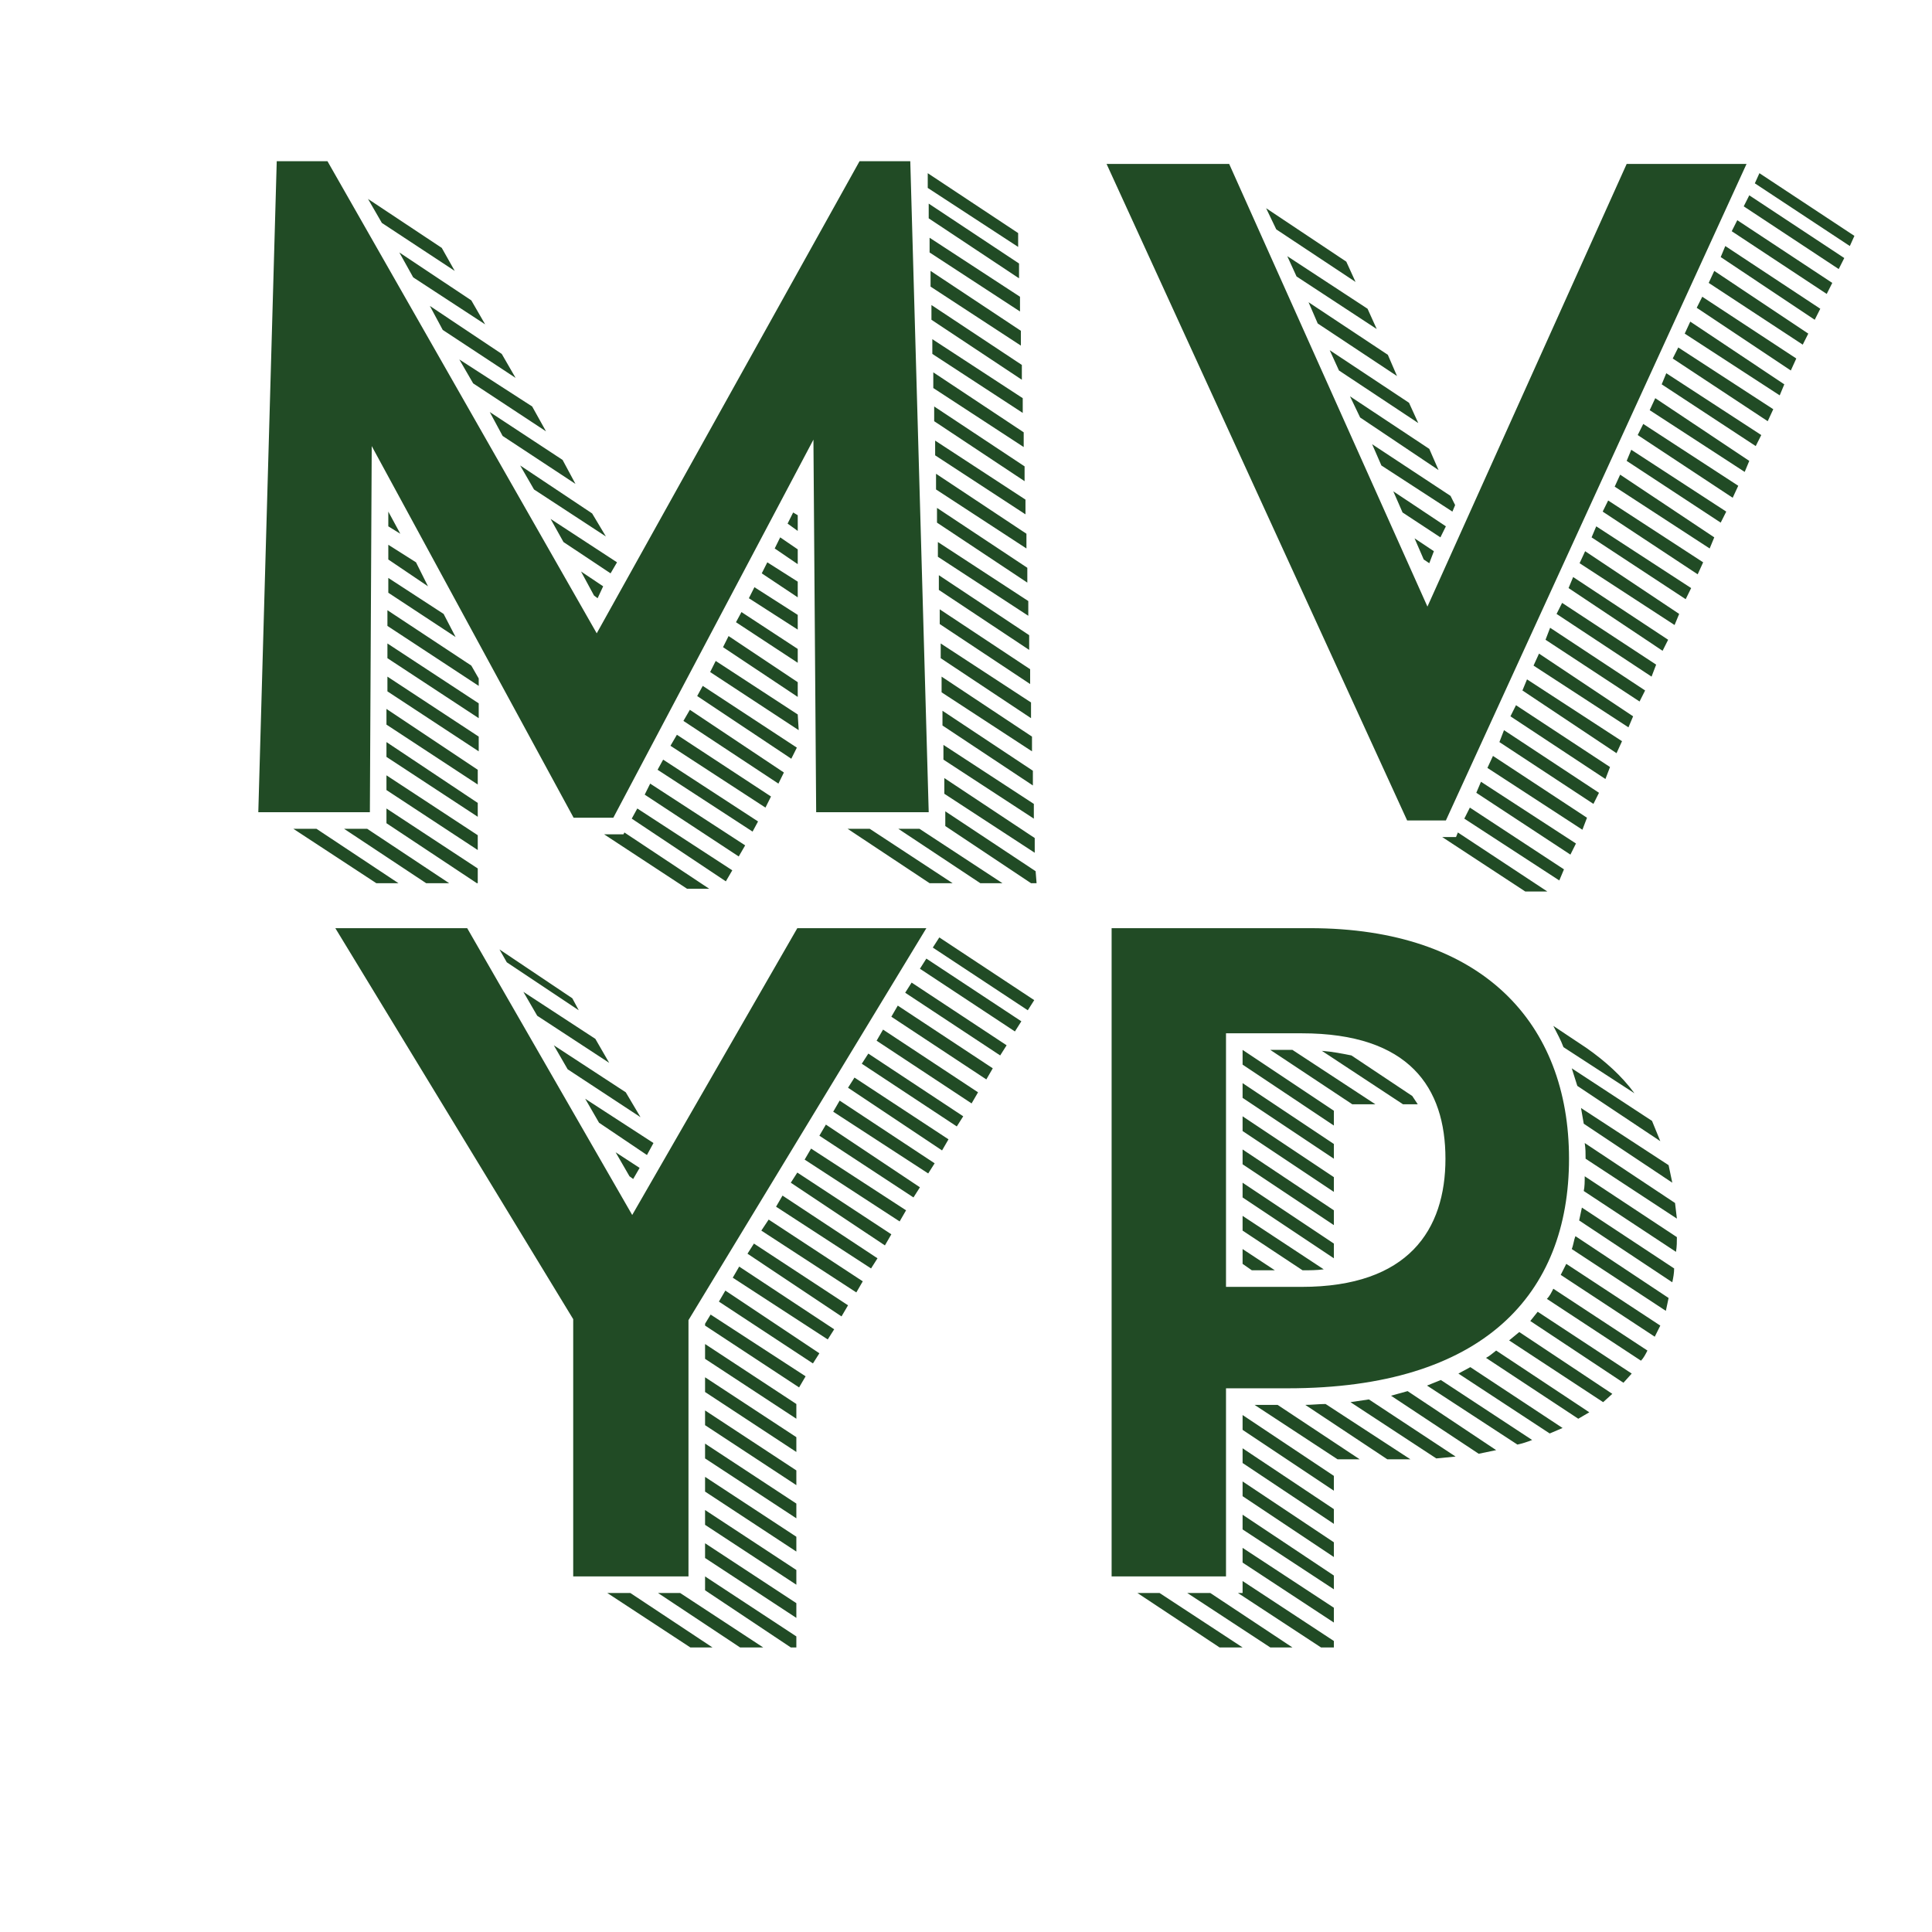 <svg xmlns="http://www.w3.org/2000/svg" xmlns:xlink="http://www.w3.org/1999/xlink" width="500" zoomAndPan="magnify" viewBox="0 0 375 375" height="500" preserveAspectRatio="xMidYMid meet" version="1.0"><defs><g/></defs><g fill="#214b25" fill-opacity="1"><g transform="translate(25.793, 157.646)"><g><path d="M 96.828 1.25 L 115.094 13.422 L 116.344 11.281 L 97.906 -0.719 Z M 99.344 -3.406 L 117.594 8.594 L 118.844 6.438 L 100.406 -5.547 Z M 104.344 -12.891 L 122.781 -0.891 L 123.859 -3.047 L 105.594 -15.031 Z M 49.219 -17 L 66.938 -5.375 L 66.938 -8.234 L 49.219 -20.047 Z M 106.859 -17.719 L 125.297 -5.547 L 126.359 -7.703 L 108.109 -19.875 Z M 175.406 13.781 L 175.219 11.453 L 157.688 -0.172 L 157.688 2.688 L 174.328 13.781 Z M 67.125 -14.672 L 49.406 -26.312 L 49.406 -23.453 L 67.125 -11.812 Z M 49.406 -29.891 L 67.125 -18.25 L 67.125 -21.125 L 49.406 -32.75 Z M 67.125 -25.953 L 65.688 -28.453 L 49.406 -39.203 L 49.406 -36.156 L 67.125 -24.516 Z M 154.828 -102.016 L 172.359 -90.562 L 172.359 -93.438 L 154.828 -105.062 Z M 155.359 -82.328 L 172.906 -70.875 L 172.906 -73.734 L 155.359 -85.375 Z M 155.891 -62.641 L 173.438 -51.188 L 173.438 -54.047 L 155.891 -65.688 Z M 156.797 -29.891 L 174.328 -18.25 L 174.328 -21.297 L 156.797 -32.75 Z M 156.969 -23.266 L 174.516 -11.812 L 174.516 -14.672 L 156.969 -26.312 Z M 66.938 -1.797 L 49.219 -13.609 L 49.219 -10.734 L 66.938 0.891 Z M 49.219 -4.297 L 66.938 7.344 L 66.938 4.469 L 49.219 -7.156 Z M 101.844 -8.234 L 120.281 3.766 L 121.344 1.797 L 102.922 -10.203 Z M 109.531 -22.547 L 127.797 -10.375 L 128.875 -12.531 L 110.609 -24.516 Z M 66.938 13.781 L 66.938 10.922 L 49.219 -0.719 L 49.219 2.141 L 66.766 13.781 Z M 157.141 -16.828 L 174.688 -5.188 L 174.688 -8.047 L 157.141 -19.688 Z M 156.078 -56.203 L 173.609 -44.562 L 173.609 -47.438 L 156.078 -59.062 Z M 157.5 -3.578 L 175.047 7.875 L 175.047 5.016 L 157.5 -6.625 Z M 156.609 -36.516 L 174.156 -24.875 L 174.156 -27.75 L 156.609 -39.375 Z M 157.328 -10.203 L 174.875 1.25 L 174.875 -1.609 L 157.328 -13.062 Z M 154.469 -115.266 L 172 -103.625 L 172 -106.5 L 154.469 -118.125 Z M 155 -95.578 L 172.547 -83.938 L 172.547 -86.812 L 155 -98.438 Z M 155.531 -75.891 L 173.078 -64.25 L 173.078 -67.125 L 155.531 -78.75 Z M 156.25 -49.578 L 173.797 -38.125 L 173.797 -40.984 L 156.25 -52.438 Z M 154.641 -108.641 L 172.188 -97.188 L 172.188 -100.047 L 154.641 -111.5 Z M 156.438 -43.141 L 173.969 -31.5 L 173.969 -34.359 L 156.438 -46 Z M 155.172 -88.953 L 172.719 -77.5 L 172.719 -80.359 L 155.172 -91.812 Z M 155.719 -69.266 L 173.25 -57.812 L 173.25 -60.672 L 155.719 -72.125 Z M 112.047 -27.203 L 129.234 -15.922 L 129.047 -18.969 L 113.125 -29.359 Z M 40.984 3.219 L 56.922 13.781 L 61.391 13.781 L 45.469 3.219 Z M 154.281 -124.031 L 154.281 -121.172 L 171.828 -109.719 L 171.828 -112.406 Z M 91.469 4.297 L 107.562 14.859 L 111.859 14.859 L 95.406 3.938 L 95.219 4.297 Z M 138.719 3.219 L 154.641 13.781 L 159.109 13.781 L 143.016 3.219 Z M 31.141 3.219 L 47.25 13.781 L 51.547 13.781 L 35.625 3.219 Z M 148.562 3.219 L 164.484 13.781 L 168.781 13.781 L 152.672 3.219 Z M 66.047 -83.234 L 80.188 -73.922 L 77.5 -78.75 L 63.359 -87.875 Z M 60.141 -93.609 L 74.281 -84.297 L 71.594 -88.953 L 57.641 -98.266 Z M 54.406 -103.812 L 68.375 -94.688 L 65.688 -99.344 L 51.719 -108.641 Z M 48.328 -114.375 L 62.469 -105.062 L 59.953 -109.531 L 45.641 -119.031 Z M 71.766 -73.031 L 85.906 -63.719 L 83.406 -68.375 L 69.266 -77.672 Z M 114.547 -32.031 L 129.047 -22.375 L 129.047 -25.234 L 115.625 -34.188 Z M 77.859 -62.641 L 91.812 -53.516 L 89.141 -57.984 L 75.172 -67.297 Z M 49.578 -42.594 L 62.641 -34 L 60.312 -38.484 L 49.578 -45.469 Z M 117.062 -36.875 L 129.047 -29 L 129.047 -31.688 L 118.125 -38.844 Z M 83.578 -52.438 L 92.719 -46.359 L 93.969 -48.5 L 81.078 -56.922 Z M 119.562 -41.531 L 129.047 -35.438 L 129.047 -38.297 L 120.641 -43.672 Z M 49.578 -49.047 L 57.281 -43.844 L 54.953 -48.5 L 49.578 -51.906 Z M 122.062 -46.359 L 129.047 -41.703 L 129.047 -44.75 L 123.141 -48.5 Z M 124.578 -51.188 L 129.047 -48.141 L 129.047 -51.016 L 125.641 -53.344 Z M 89.5 -42.062 L 90.203 -41.531 L 91.281 -43.844 L 86.984 -46.719 Z M 127.078 -56.016 L 129.047 -54.594 L 129.047 -57.641 L 128.156 -58.172 Z M 49.578 -55.484 L 51.906 -54.047 L 49.578 -58.344 Z M 150.891 -126.359 L 141.047 -126.359 L 90.031 -34.719 L 37.766 -126.359 L 27.922 -126.359 L 24.344 0 L 46 0 L 46.359 -71.062 L 85.547 1.078 L 93.25 1.078 L 132.094 -72.312 L 132.625 0 L 154.469 0 Z M 150.891 -126.359 "/></g></g></g><g fill="#214b25" fill-opacity="1"><g transform="translate(204.581, 157.646)"><g><path d="M 127.078 -102.734 L 145.328 -90.75 L 146.406 -92.891 L 128.156 -105.062 Z M 106.5 -58.344 L 124.938 -46.172 L 126 -48.5 L 107.562 -60.5 Z M 113.297 -73.203 L 131.734 -61.031 L 132.812 -63.359 L 114.375 -75.359 Z M 124.75 -97.906 L 143.016 -85.734 L 144.078 -88.062 L 125.828 -100.047 Z M 120.094 -88.062 L 138.531 -75.891 L 139.609 -78.219 L 121.172 -90.203 Z M 79.641 1.25 L 98.078 13.25 L 98.984 11.094 L 80.719 -0.891 Z M 81.969 -3.766 L 100.234 8.234 L 101.312 6.078 L 82.875 -5.906 Z M 84.125 -8.594 L 102.562 3.406 L 103.453 1.078 L 85.203 -10.922 Z M 86.453 -13.609 L 104.703 -1.609 L 105.781 -3.766 L 87.344 -15.922 Z M 88.594 -18.609 L 107.031 -6.438 L 107.922 -8.766 L 89.672 -20.766 Z M 90.922 -23.625 L 109.188 -11.453 L 110.25 -13.781 L 91.812 -25.781 Z M 95.406 -33.469 L 113.656 -21.484 L 114.734 -23.625 L 96.297 -35.797 Z M 97.547 -38.484 L 115.984 -26.312 L 116.875 -28.641 L 98.625 -40.625 Z M 102.016 -48.328 L 120.453 -36.328 L 121.344 -38.484 L 103.094 -50.656 Z M 93.078 -28.453 L 111.5 -16.469 L 112.406 -18.609 L 94.141 -30.781 Z M 108.828 -63.188 L 127.266 -51.188 L 128.156 -53.344 L 109.891 -65.516 Z M 115.625 -78.031 L 134.062 -66.047 L 134.953 -68.188 L 116.703 -80.359 Z M 129.406 -107.75 L 147.656 -95.578 L 148.734 -97.719 L 130.297 -109.891 Z M 122.422 -92.891 L 140.859 -80.906 L 141.75 -83.047 L 123.5 -95.219 Z M 133.875 -117.594 L 152.312 -105.422 L 153.391 -107.562 L 134.953 -119.734 Z M 131.547 -112.766 L 149.984 -100.594 L 151.062 -102.734 L 132.625 -114.906 Z M 99.875 -43.5 L 118.125 -31.328 L 119.203 -33.469 L 100.766 -45.641 Z M 117.953 -83.047 L 136.203 -71.062 L 137.281 -73.203 L 118.844 -85.203 Z M 104.344 -53.344 L 122.609 -41.344 L 123.672 -43.5 L 105.25 -55.484 Z M 111.156 -68.188 L 129.406 -56.203 L 130.484 -58.344 L 112.047 -70.344 Z M 75.359 4.828 L 91.469 15.391 L 95.75 15.391 L 78.391 3.938 L 78.031 4.828 Z M 155.359 -111.859 L 136.922 -124.031 L 136.031 -122.062 L 154.469 -109.891 Z M 51.188 -94.859 L 66.578 -84.656 L 64.797 -88.781 L 49.406 -98.984 Z M 43.141 -113.125 L 58.531 -102.922 L 56.734 -106.859 L 41.172 -117.234 Z M 47.078 -103.984 L 62.641 -93.781 L 60.859 -97.719 L 45.281 -107.922 Z M 59.422 -76.609 L 74.641 -66.406 L 72.844 -70.516 L 57.453 -80.719 Z M 55.312 -85.734 L 70.703 -75.531 L 68.906 -79.469 L 53.516 -89.672 Z M 77.859 -59.609 L 76.969 -61.391 L 61.75 -71.422 L 63.547 -67.297 L 77.328 -58.344 Z M 67.656 -58.172 L 75 -53.344 L 76.062 -55.484 L 65.859 -62.281 Z M 71.766 -49.047 L 72.844 -48.328 L 73.734 -50.656 L 69.984 -53.156 Z M 34 -125.828 L 10.203 -125.828 L 68.547 1.609 L 76.062 1.609 L 134.422 -125.828 L 111.156 -125.828 L 72.484 -39.906 Z M 34 -125.828 "/></g></g></g><g fill="#214b25" fill-opacity="1"><g transform="translate(55.415, 305.985)"><g><path d="M 92.359 -67.125 L 110.797 -55.125 L 112.047 -57.281 L 93.781 -69.266 Z M 100.766 -80.906 L 119.203 -68.906 L 120.453 -71.062 L 102.016 -83.047 Z M 81.438 -48.688 L 99.688 -36.688 L 100.953 -38.844 L 82.516 -50.828 L 81.438 -49.047 Z M 123.141 -117.953 L 141.578 -105.781 L 142.828 -107.75 L 124.391 -119.922 Z M 120.281 -113.297 L 138.719 -101.125 L 139.969 -103.094 L 121.531 -115.266 Z M 117.594 -108.641 L 136.031 -96.469 L 137.281 -98.625 L 118.844 -110.797 Z M 114.734 -103.984 L 133.172 -91.812 L 134.422 -93.969 L 115.984 -106.141 Z M 84.125 -53.344 L 102.375 -41.344 L 103.625 -43.312 L 85.375 -55.484 Z M 89.672 -62.641 L 107.922 -50.469 L 109.188 -52.625 L 90.922 -64.609 Z M 95.219 -71.766 L 113.656 -59.781 L 114.906 -61.75 L 96.469 -73.922 Z M 98.078 -76.422 L 116.344 -64.25 L 117.594 -66.406 L 99.344 -78.391 Z M 106.312 -90.203 L 124.75 -78.219 L 126 -80.188 L 107.562 -92.359 Z M 109.188 -94.859 L 127.438 -82.688 L 128.688 -84.844 L 110.438 -96.828 Z M 86.812 -57.984 L 105.25 -46 L 106.5 -47.969 L 88.062 -60.141 Z M 103.625 -85.547 L 121.891 -73.562 L 123.141 -75.531 L 104.891 -87.703 Z M 111.859 -99.516 L 130.297 -87.344 L 131.547 -89.312 L 113.125 -101.484 Z M 81.438 -29.359 L 99.156 -17.719 L 99.156 -20.578 L 81.438 -32.219 Z M 81.438 -42.234 L 99.156 -30.609 L 99.156 -33.469 L 81.438 -45.109 Z M 81.438 -16.469 L 99.156 -4.828 L 99.156 -7.703 L 81.438 -19.328 Z M 81.438 -22.906 L 99.156 -11.281 L 99.156 -14.141 L 81.438 -25.781 Z M 81.438 -35.797 L 99.156 -24.156 L 99.156 -27.031 L 81.438 -38.656 Z M 81.438 -3.578 L 99.156 8.047 L 99.156 5.188 L 81.438 -6.438 Z M 81.438 -10.016 L 99.156 1.609 L 99.156 -1.25 L 81.438 -12.891 Z M 99.156 13.781 L 99.156 11.641 L 81.438 0 L 81.438 2.688 L 98.078 13.781 Z M 145.328 -111.859 L 126.906 -124.031 L 125.641 -122.062 L 144.078 -109.891 Z M 62.469 3.219 L 78.578 13.781 L 82.875 13.781 L 66.938 3.219 Z M 72.312 3.219 L 88.234 13.781 L 92.719 13.781 L 76.609 3.219 Z M 54.766 -98.438 L 68.906 -89.141 L 66.047 -93.969 L 52.078 -103.094 Z M 48.859 -108.828 L 62.828 -99.688 L 60.141 -104.344 L 46.172 -113.469 Z M 60.859 -88.062 L 70.156 -81.797 L 71.422 -84.125 L 58.172 -92.719 Z M 41.531 -121.703 L 42.953 -119.203 L 56.922 -109.891 L 55.672 -112.219 Z M 66.766 -77.672 L 67.484 -77.141 L 68.734 -79.297 L 64.078 -82.328 Z M 99.344 -125.828 L 67.297 -70.156 L 35.266 -125.828 L 9.672 -125.828 L 55.844 -49.938 L 55.844 0 L 78.219 0 L 78.219 -49.75 L 124.391 -125.828 Z M 99.344 -125.828 "/></g></g></g><g fill="#214b25" fill-opacity="1"><g transform="translate(189.639, 305.985)"><g><path d="M 60.312 -36.516 C 98.266 -36.516 114.906 -54.766 114.906 -81.078 C 114.906 -107.391 98.078 -125.828 64.609 -125.828 L 26.125 -125.828 L 26.125 0 L 48.328 0 L 48.328 -36.516 Z M 63 -105.422 C 83.938 -105.422 90.922 -94.859 90.922 -81.078 C 90.922 -67.297 83.766 -56.203 63 -56.203 L 48.328 -56.203 L 48.328 -105.422 Z M 135.844 -65.859 L 117.953 -77.672 C 117.953 -76.609 117.953 -75.703 117.766 -74.812 L 135.672 -63 C 135.844 -64.078 135.844 -64.969 135.844 -65.859 Z M 134.234 -54.047 L 116.156 -66.047 C 115.797 -65.156 115.797 -64.438 115.438 -63.547 L 133.703 -51.547 Z M 135.312 -59.781 L 117.406 -71.594 L 116.875 -69.094 L 134.953 -57.094 C 135.141 -57.984 135.312 -58.891 135.312 -59.781 Z M 132.625 -48.688 L 114.375 -60.672 L 113.297 -58.531 L 131.547 -46.531 Z M 123.312 -35.438 L 105.25 -47.438 L 103.281 -45.812 L 121.531 -33.828 Z M 100.766 -24.516 L 83.578 -35.969 L 80.359 -35.078 L 97.375 -23.812 Z M 110.609 -53.875 L 128.875 -41.875 C 129.406 -42.422 129.766 -43.141 130.125 -43.844 L 111.859 -55.844 C 111.5 -55.125 111.156 -54.406 110.609 -53.875 Z M 127.078 -39.375 L 108.828 -51.375 L 107.391 -49.578 L 125.469 -37.594 Z M 51.547 -15.578 L 69.266 -3.766 L 69.266 -6.625 L 51.547 -18.438 Z M 51.547 -86.453 L 69.266 -74.641 L 69.266 -77.5 L 51.547 -89.312 Z M 51.547 -102.203 L 51.547 -99.344 L 69.266 -87.516 L 69.266 -90.391 Z M 51.547 -2.688 L 69.266 8.953 L 69.266 6.078 L 51.547 -5.547 Z M 51.547 -73.562 L 69.266 -61.75 L 69.266 -64.609 L 51.547 -76.422 Z M 51.547 -92.891 L 69.266 -81.078 L 69.266 -83.938 L 51.547 -95.75 Z M 51.547 -80 L 69.266 -68.188 L 69.266 -71.062 L 51.547 -82.875 Z M 51.547 -22.016 L 69.266 -10.203 L 69.266 -13.062 L 51.547 -24.875 Z M 51.547 -28.453 L 69.266 -16.641 L 69.266 -19.516 L 51.547 -31.328 Z M 135.484 -72.484 L 117.953 -84.125 C 118.125 -83.047 118.125 -82.156 118.125 -81.078 L 135.844 -69.453 Z M 50.656 3.219 L 66.766 13.781 L 69.266 13.781 L 69.266 12.531 L 51.547 0.891 L 51.547 3.219 Z M 107.75 -26.484 L 90.031 -38.125 L 87.344 -37.047 L 104.891 -25.594 C 105.781 -25.781 106.859 -26.125 107.75 -26.484 Z M 51.547 -9.125 L 69.266 2.5 L 69.266 -0.172 L 51.547 -11.984 Z M 113.656 -28.812 L 95.75 -40.625 L 93.438 -39.375 L 111.156 -27.75 Z M 118.844 -31.859 L 100.766 -43.844 C 100.047 -43.312 99.516 -42.781 98.797 -42.422 L 116.703 -30.609 Z M 134.234 -79.828 L 117.234 -90.922 L 117.766 -87.875 L 134.953 -76.422 Z M 92.891 -23.266 L 76.062 -34.359 L 72.484 -33.828 L 89.141 -22.906 Z M 56.922 -102.203 L 72.844 -91.641 L 77.328 -91.641 L 61.219 -102.203 Z M 31.141 3.219 L 47.078 13.781 L 51.547 13.781 L 35.438 3.219 Z M 40.812 3.219 L 56.922 13.781 L 61.219 13.781 L 45.281 3.219 Z M 53.875 -33.297 L 69.984 -22.734 L 74.281 -22.734 L 58.344 -33.297 Z M 79.641 -22.734 L 84.125 -22.734 L 67.656 -33.469 C 66.406 -33.469 64.969 -33.297 63.719 -33.297 Z M 131.016 -88.422 L 115.438 -98.625 L 116.516 -95.219 L 132.625 -84.484 Z M 85.547 -91.641 L 84.484 -93.25 L 72.672 -101.125 C 70.875 -101.484 69.094 -101.844 66.938 -102.016 L 82.688 -91.641 Z M 67.297 -59.609 L 51.547 -69.984 L 51.547 -67.125 L 63.188 -59.422 C 64.609 -59.422 65.859 -59.422 67.297 -59.609 Z M 118.312 -102.562 L 111.859 -106.859 C 112.578 -105.422 113.297 -104.172 113.828 -102.734 L 127.609 -93.781 C 125.109 -97.188 121.891 -100.047 118.312 -102.562 Z M 51.547 -63.547 L 51.547 -60.672 L 53.344 -59.422 L 57.812 -59.422 Z M 51.547 -63.547 "/></g></g></g></svg>
